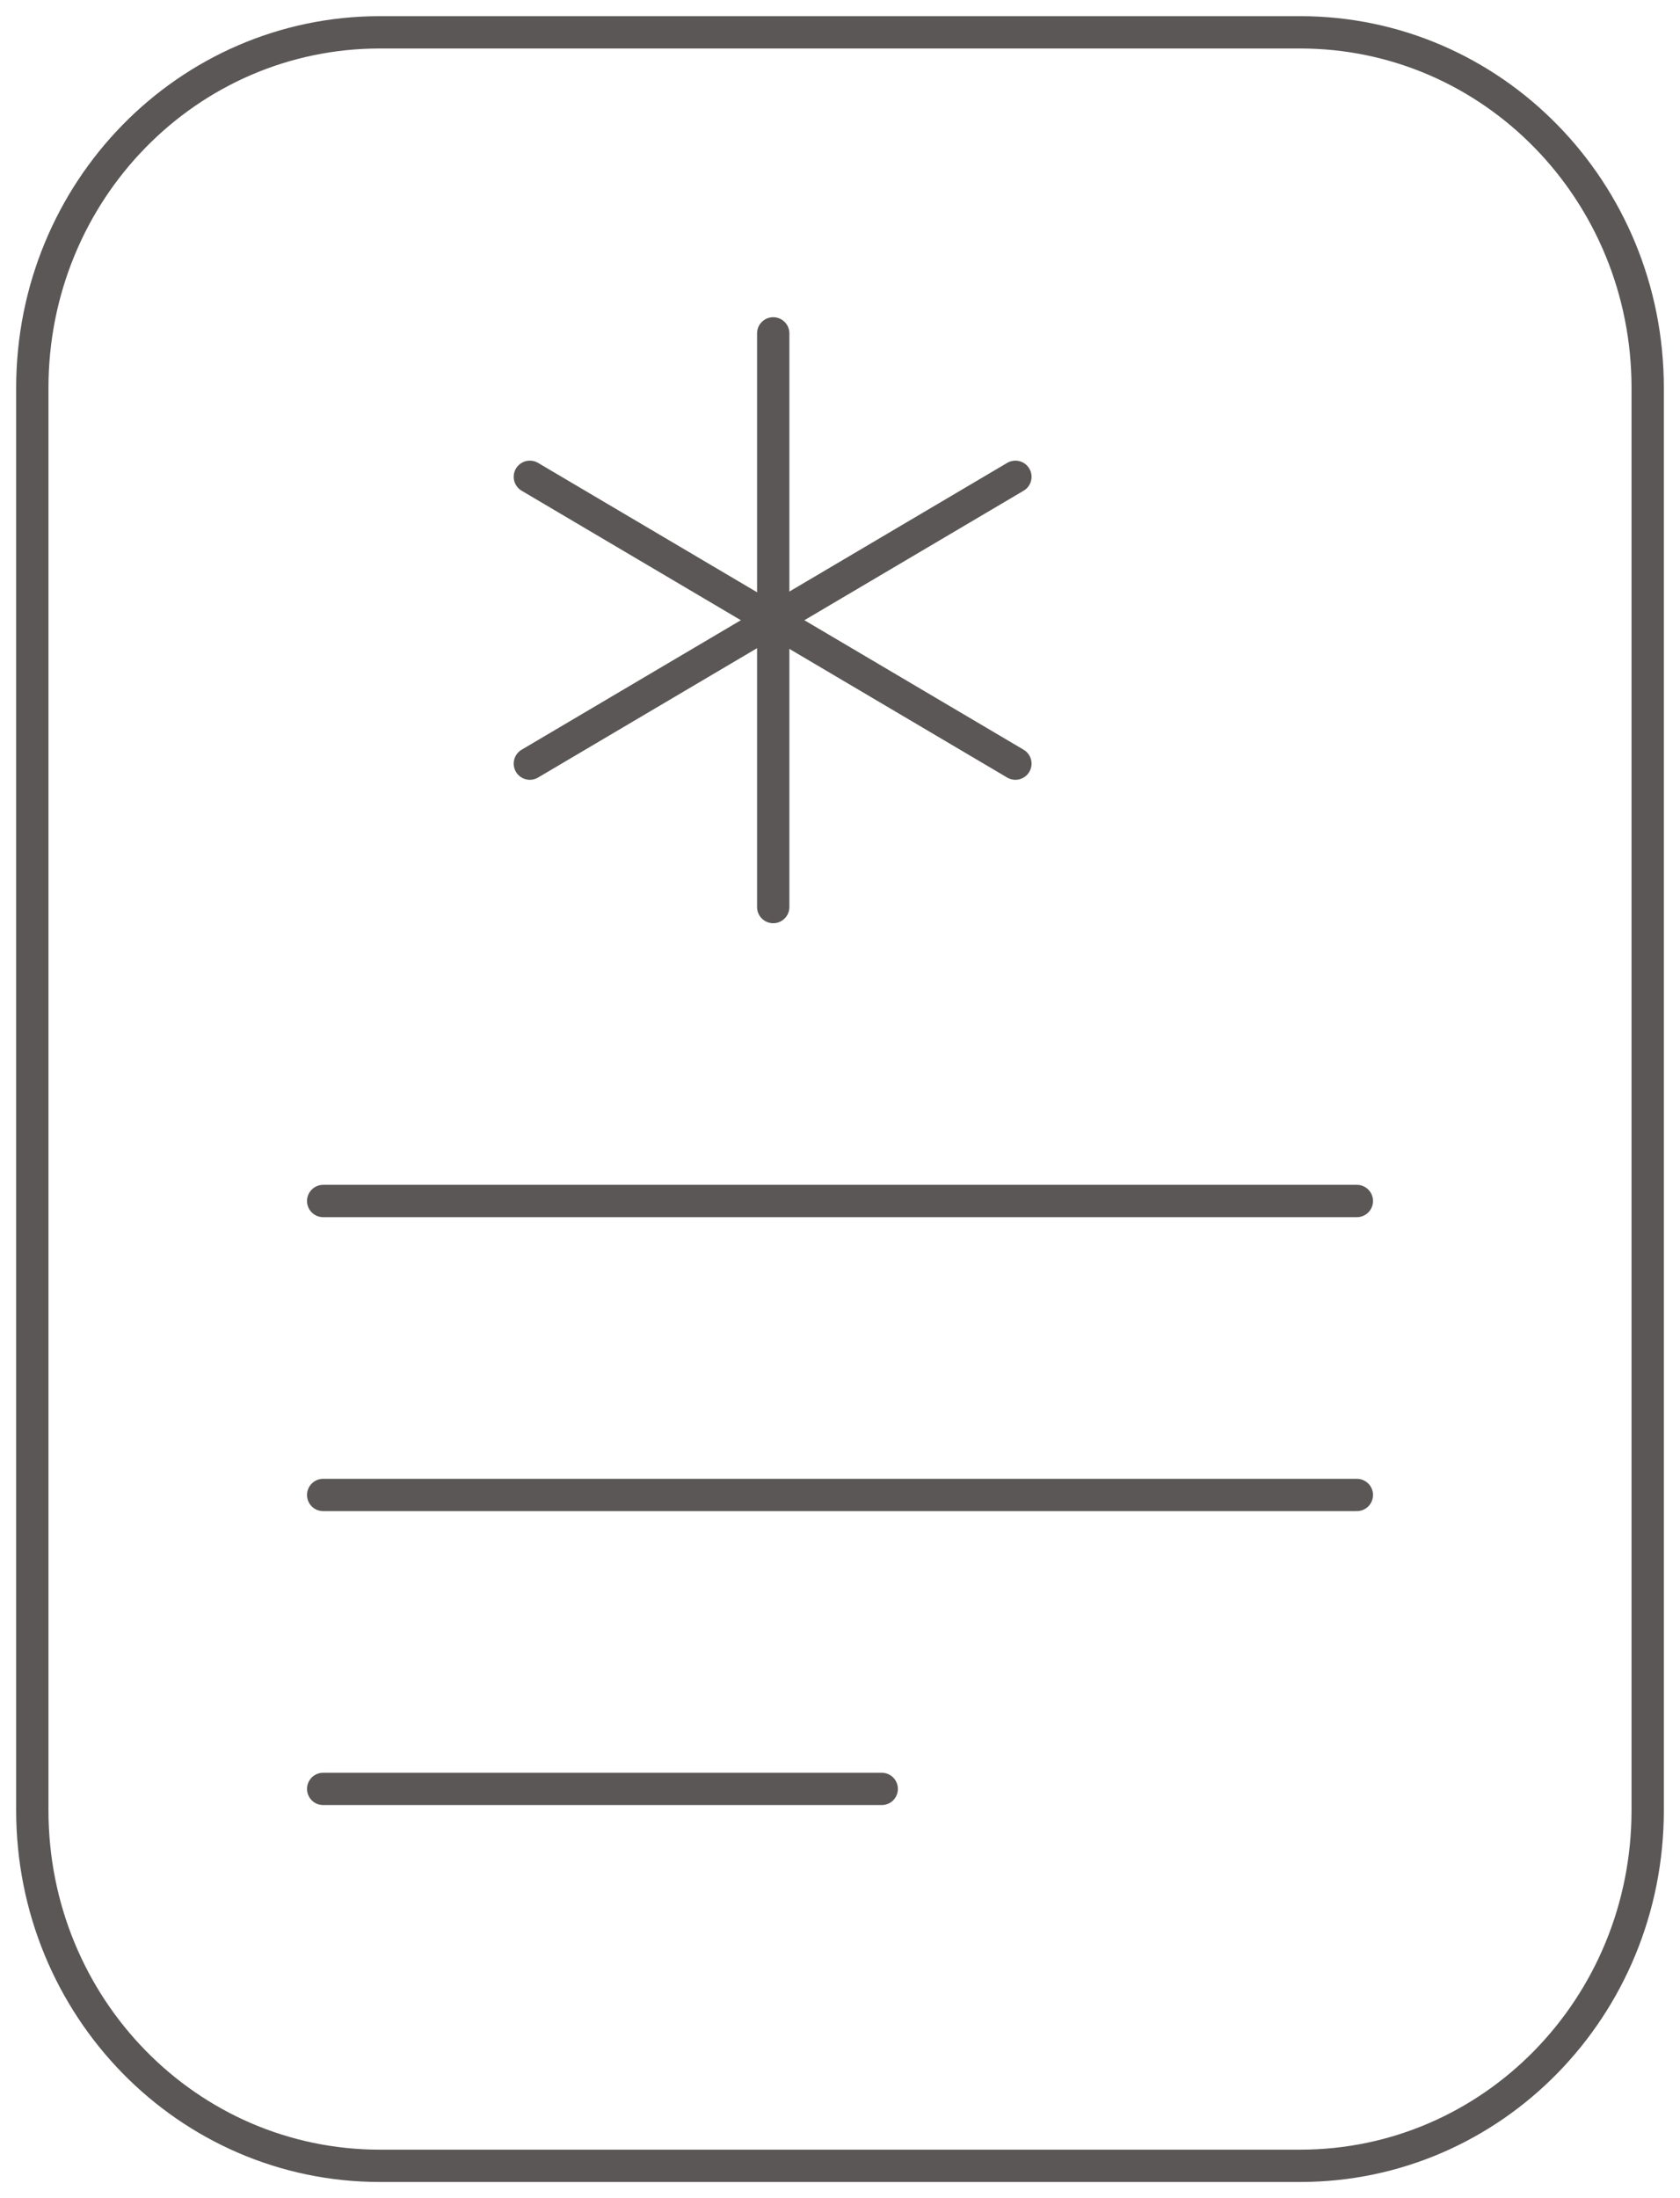 <svg width="52" height="68" viewBox="0 0 52 68" fill="none" xmlns="http://www.w3.org/2000/svg">
<path d="M40.24 67H11.76C5.806 67 1 62.087 1 56V12C1 5.913 5.806 1 11.76 1H40.24C46.194 1 51 5.913 51 12V56C51 62.087 46.194 67 40.24 67Z" stroke="#5C5757" stroke-miterlimit="10" stroke-linecap="round" stroke-linejoin="round"/>
<path d="M23.933 10.313V28.06" stroke="#5C5757" stroke-miterlimit="10" stroke-linecap="round" stroke-linejoin="round"/>
<path d="M10.003 37.153H41.998" stroke="#5C5757" stroke-miterlimit="10" stroke-linecap="round" stroke-linejoin="round"/>
<path d="M10.003 46.247H41.998" stroke="#5C5757" stroke-miterlimit="10" stroke-linecap="round" stroke-linejoin="round"/>
<path d="M10.003 55.34H27.292" stroke="#5C5757" stroke-miterlimit="10" stroke-linecap="round" stroke-linejoin="round"/>
<path d="M16.4 14.75L31.429 23.623" stroke="#5C5757" stroke-miterlimit="10" stroke-linecap="round" stroke-linejoin="round"/>
<path d="M16.4 23.623L31.429 14.75" stroke="#5C5757" stroke-miterlimit="10" stroke-linecap="round" stroke-linejoin="round"/>
</svg>
